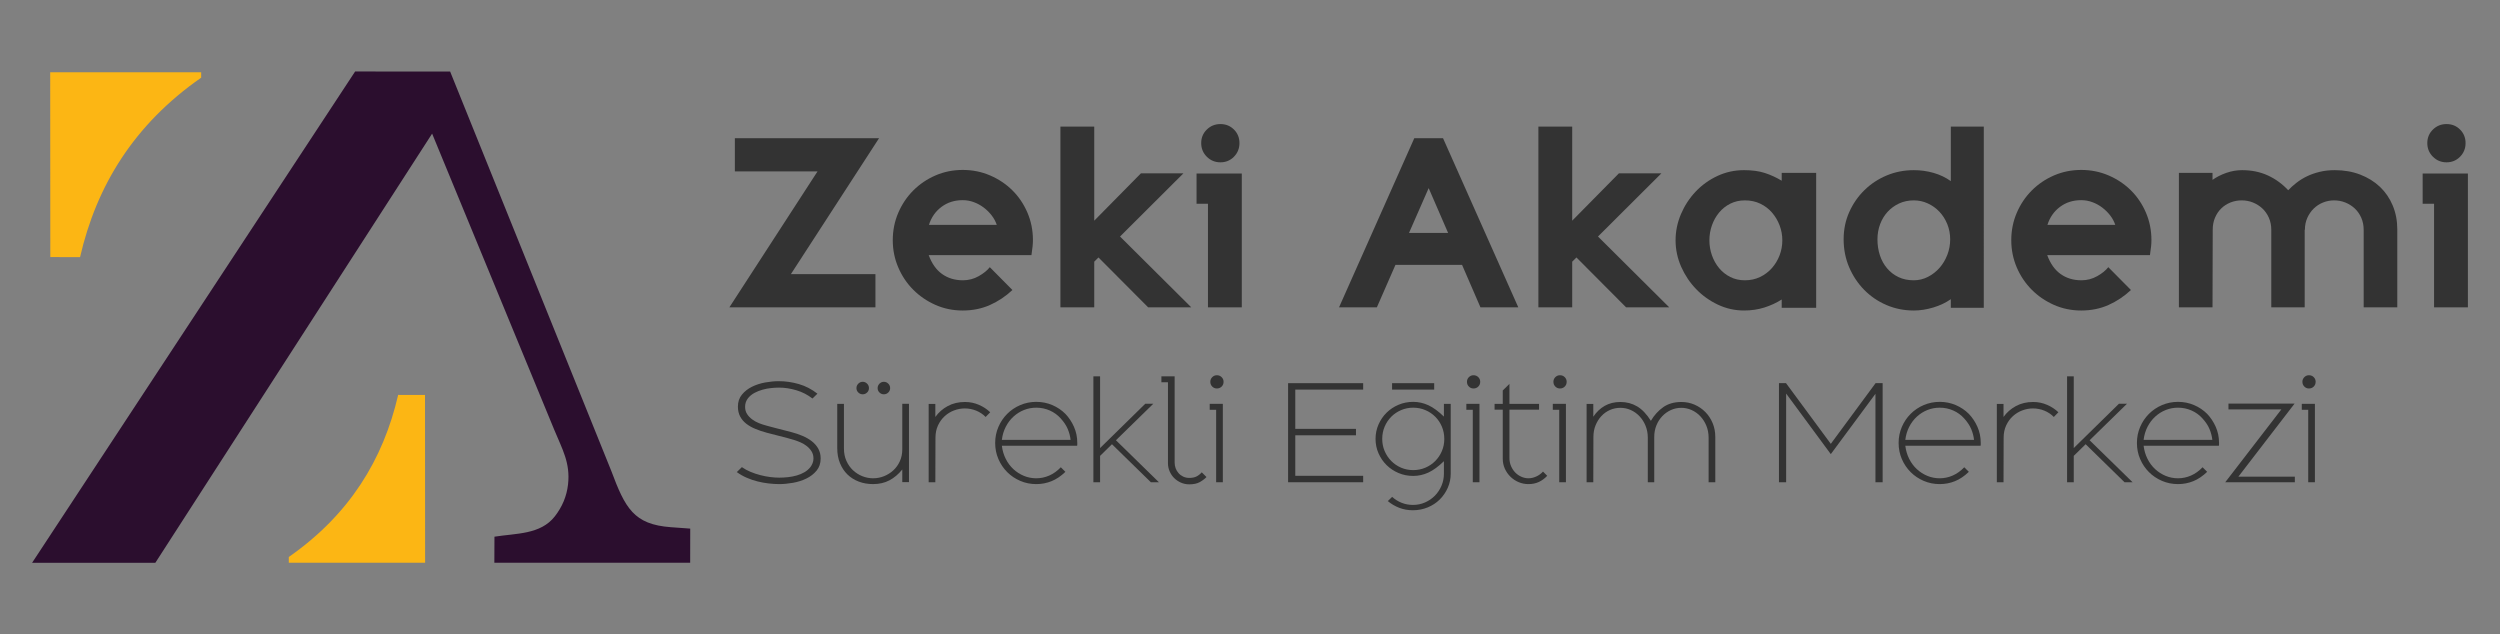 <?xml version="1.0" encoding="utf-8"?>
<!-- Generator: Adobe Illustrator 16.0.0, SVG Export Plug-In . SVG Version: 6.00 Build 0)  -->
<!DOCTYPE svg PUBLIC "-//W3C//DTD SVG 1.1//EN" "http://www.w3.org/Graphics/SVG/1.1/DTD/svg11.dtd">
<svg version="1.1" id="Layer_1" xmlns="http://www.w3.org/2000/svg" xmlns:xlink="http://www.w3.org/1999/xlink" x="0px" y="0px"
	 width="902.563px" height="229px" viewBox="0 46 902.563 229" enable-background="new 0 46 902.563 229" xml:space="preserve">
<rect x="0" y="46" width="902.563" height="229" fill="#808080" stroke="none"/>
<path fill-rule="evenodd" clip-rule="evenodd" fill="#FCB614" d="M18.126,72.096H72.63v1.948
	c-24.227,16.877-37.792,38.965-43.727,64.791l-10.737-0.021L18.126,72.096z"/>
<path fill-rule="evenodd" clip-rule="evenodd" fill="#FCB614" d="M153.477,249.16h-49.214v-2.076
	c21.874-15.242,34.119-35.195,39.482-58.516l9.696,0.02L153.477,249.16z"/>
<path fill-rule="evenodd" clip-rule="evenodd" fill="#2B0E2E" d="M56.074,249.191l99.931-154.95l44.105,106.95
	c2.871,6.957,5.847,11.918,4.965,19.719c-0.482,4.25-2.094,8.066-4.746,11.479c-5.188,6.688-14.117,6.115-21.816,7.373l-0.039,9.395
	h70.699l0.019-12.316l-6.979-0.51c-13.454-0.982-16.508-6.939-21.534-20.348L162.51,71.829l-34.3-0.02L11.591,249.18L56.074,249.191
	z"/>
<g>
	<polygon fill="#333333" points="316.057,156.96 316.057,144.975 285.529,144.975 317.355,95.901 265.303,95.901 265.303,107.884 
		295.146,107.884 263.32,156.96 	"/>
	<path fill="#333333" d="M347.576,158.103c3.561,0,6.83-0.661,9.807-1.982c2.977-1.326,5.687-3.129,8.127-5.419l-8.164-8.245
		c-0.916,1.172-2.251,2.253-4.007,3.244c-1.755,0.992-3.652,1.49-5.687,1.49c-2.901,0-5.407-0.75-7.518-2.255
		c-2.112-1.496-3.729-3.776-4.847-6.83h37.094c0.2-1.375,0.344-2.446,0.418-3.212c0.077-0.766,0.115-1.503,0.115-2.218
		c0-3.519-0.661-6.823-1.985-9.909s-3.128-5.764-5.42-8.035c-2.287-2.266-4.974-4.067-8.051-5.392
		c-3.078-1.326-6.372-1.99-9.883-1.99c-3.51,0-6.793,0.665-9.845,1.988c-3.053,1.326-5.724,3.134-8.015,5.427
		c-2.29,2.294-4.096,4.98-5.418,8.065c-1.325,3.083-1.984,6.382-1.984,9.896c0,3.466,0.659,6.739,1.984,9.824
		c1.322,3.082,3.128,5.772,5.418,8.064c2.291,2.294,4.962,4.115,8.015,5.467C340.783,157.427,344.067,158.103,347.576,158.103z
		 M339.906,120.686c2.162-1.616,4.72-2.424,7.671-2.424c1.371,0,2.71,0.242,4.008,0.722c1.296,0.477,2.49,1.135,3.587,1.966
		c1.094,0.832,2.046,1.781,2.859,2.837c0.815,1.058,1.427,2.197,1.834,3.406h-24.498C336.23,124.47,337.741,122.299,339.906,120.686
		z"/>
	<polygon fill="#333333" points="395.047,140.472 396.574,138.948 414.51,156.96 430.078,156.96 404.358,131.39 427.255,108.57 
		411.911,108.57 395.047,125.668 395.047,91.705 382.835,91.705 382.835,156.96 395.047,156.96 	"/>
	<polygon fill="#333333" points="431.984,119.561 436.106,119.561 436.106,156.96 448.318,156.96 448.318,108.646 431.984,108.646 	
		"/>
	<path fill="#333333" d="M440.609,104.603c1.934,0,3.563-0.674,4.887-2.021c1.319-1.35,1.981-2.99,1.981-4.924
		c0-1.932-0.662-3.56-1.981-4.882c-1.324-1.325-2.953-1.986-4.887-1.986s-3.575,0.661-4.922,1.986
		c-1.351,1.322-2.023,2.95-2.023,4.882c0,1.934,0.673,3.574,2.023,4.924C437.033,103.928,438.675,104.603,440.609,104.603z"/>
	<path fill="#333333" d="M520.974,95.901h-10.382l-27.167,61.059h13.659l6.715-15.341h24.041l6.643,15.341h13.661L520.974,95.901z
		 M508.686,130.094l7.099-16.183l7.02,16.183H508.686z"/>
	<polygon fill="#333333" points="602.636,156.96 576.915,131.39 599.811,108.57 584.471,108.57 567.604,125.668 567.604,91.705 
		555.394,91.705 555.394,156.96 567.604,156.96 567.604,140.472 569.131,138.948 587.067,156.96 	"/>
	<path fill="#333333" d="M643.237,157.112h12.442v-48.694h-12.442v2.825c-1.935-1.171-3.956-2.099-6.066-2.785
		c-2.113-0.688-4.618-1.029-7.52-1.029c-3.408,0-6.614,0.698-9.616,2.096c-3,1.4-5.621,3.282-7.861,5.648
		c-2.237,2.368-4.006,5.076-5.305,8.129c-1.296,3.052-1.945,6.209-1.945,9.461c0,3.31,0.677,6.488,2.022,9.543
		c1.348,3.05,3.155,5.748,5.42,8.088c2.263,2.342,4.885,4.21,7.859,5.607c2.979,1.401,6.12,2.1,9.426,2.1
		c2.596,0,5.026-0.356,7.289-1.068c2.266-0.711,4.362-1.68,6.297-2.901V157.112z M642.475,138.184
		c-0.663,1.73-1.593,3.27-2.787,4.618c-1.195,1.346-2.621,2.417-4.274,3.205c-1.652,0.79-3.473,1.184-5.456,1.184
		c-1.934,0-3.69-0.394-5.266-1.184c-1.577-0.788-2.927-1.859-4.045-3.205c-1.121-1.349-1.984-2.888-2.595-4.618
		c-0.609-1.728-0.916-3.537-0.916-5.421c0-1.88,0.307-3.688,0.916-5.416c0.61-1.729,1.474-3.271,2.595-4.619
		c1.118-1.347,2.468-2.416,4.045-3.206c1.575-0.789,3.332-1.183,5.266-1.183c2.034,0,3.878,0.394,5.533,1.183
		c1.653,0.79,3.064,1.859,4.234,3.206c1.17,1.348,2.087,2.89,2.75,4.619c0.66,1.728,0.991,3.535,0.991,5.416
		C643.466,134.647,643.135,136.457,642.475,138.184z"/>
	<path fill="#333333" d="M704.293,111.393c-1.831-1.322-3.906-2.313-6.219-2.976c-2.317-0.661-4.695-0.989-7.137-0.989
		c-3.461,0-6.717,0.635-9.77,1.904c-3.054,1.274-5.737,3.042-8.051,5.305c-2.315,2.267-4.147,4.912-5.496,7.94
		c-1.35,3.025-2.021,6.294-2.021,9.807c0,3.611,0.662,6.967,1.984,10.072c1.32,3.104,3.128,5.827,5.417,8.17
		c2.291,2.337,4.974,4.168,8.053,5.494c3.077,1.322,6.374,1.982,9.884,1.982c2.29,0,4.642-0.368,7.06-1.096
		c2.416-0.732,4.514-1.732,6.296-2.996v3.101h11.906V91.705h-11.906V111.393z M703.034,138.006
		c-0.687,1.787-1.629,3.355-2.826,4.708c-1.194,1.35-2.592,2.437-4.196,3.252c-1.602,0.815-3.293,1.225-5.074,1.225
		c-2.088,0-3.932-0.385-5.533-1.149c-1.604-0.765-2.978-1.822-4.123-3.173c-1.143-1.356-2.011-2.921-2.593-4.709
		c-0.588-1.785-0.88-3.698-0.88-5.739c0-1.938,0.319-3.761,0.956-5.472c0.635-1.708,1.538-3.199,2.71-4.477
		c1.169-1.272,2.557-2.281,4.157-3.022c1.604-0.74,3.371-1.109,5.306-1.109c1.781,0,3.473,0.369,5.074,1.109
		c1.604,0.741,3.002,1.75,4.196,3.022c1.197,1.278,2.14,2.769,2.826,4.477c0.687,1.711,1.029,3.533,1.029,5.472
		C704.064,134.357,703.721,136.222,703.034,138.006z"/>
	<path fill="#333333" d="M733.523,150.613c2.29,2.294,4.962,4.115,8.015,5.467c3.056,1.347,6.336,2.022,9.846,2.022
		c3.56,0,6.832-0.661,9.807-1.982c2.978-1.326,5.686-3.129,8.129-5.419l-8.168-8.245c-0.914,1.172-2.25,2.253-4.005,3.244
		c-1.755,0.992-3.651,1.49-5.688,1.49c-2.899,0-5.406-0.75-7.517-2.255c-2.112-1.496-3.727-3.776-4.846-6.83h37.09
		c0.205-1.375,0.344-2.446,0.42-3.212c0.078-0.766,0.116-1.503,0.116-2.218c0-3.519-0.661-6.823-1.985-9.909
		c-1.323-3.086-3.129-5.764-5.418-8.035c-2.29-2.266-4.977-4.067-8.053-5.392c-3.078-1.326-6.373-1.99-9.883-1.99
		s-6.79,0.665-9.846,1.988c-3.053,1.326-5.725,3.134-8.015,5.427c-2.286,2.294-4.095,4.98-5.418,8.065
		c-1.322,3.083-1.983,6.382-1.983,9.896c0,3.466,0.661,6.739,1.983,9.824C729.428,145.631,731.237,148.321,733.523,150.613z
		 M743.711,120.686c2.163-1.616,4.719-2.424,7.672-2.424c1.374,0,2.709,0.242,4.008,0.722c1.296,0.477,2.492,1.135,3.586,1.966
		c1.095,0.832,2.047,1.781,2.863,2.837c0.812,1.058,1.424,2.197,1.831,3.406h-24.499C740.036,124.47,741.55,122.299,743.711,120.686
		z"/>
	<path fill="#333333" d="M859.225,113.455c-1.985-1.879-4.365-3.357-7.139-4.427c-2.774-1.067-5.838-1.599-9.196-1.599
		c-1.935,0-3.741,0.201-5.418,0.608c-1.679,0.406-3.207,0.94-4.58,1.602c-1.373,0.664-2.634,1.439-3.775,2.329
		c-1.146,0.89-2.152,1.794-3.017,2.708c-2.139-2.291-4.591-4.07-7.364-5.344c-2.775-1.269-5.865-1.904-9.272-1.904
		c-1.934,0-3.845,0.328-5.725,0.989c-1.886,0.663-3.537,1.501-4.961,2.522v-2.522h-12.136v48.542h12.136l0.075-28.088
		c0-1.576,0.279-3.015,0.84-4.313c0.56-1.297,1.308-2.404,2.251-3.319c0.939-0.918,2.051-1.628,3.318-2.139
		c1.272-0.507,2.621-0.762,4.048-0.762c1.423,0,2.772,0.255,4.044,0.762c1.269,0.51,2.402,1.221,3.396,2.139
		c0.99,0.915,1.779,2.033,2.366,3.356c0.583,1.326,0.878,2.775,0.878,4.353v28.01h12.058v-12.976V128.95h0.076
		c0-1.577,0.292-3.015,0.878-4.313c0.583-1.299,1.362-2.417,2.329-3.36c0.964-0.939,2.085-1.665,3.356-2.175
		c1.272-0.507,2.595-0.762,3.969-0.762c1.426,0,2.773,0.255,4.046,0.762c1.271,0.51,2.403,1.221,3.397,2.139
		c0.991,0.915,1.779,2.033,2.365,3.356c0.584,1.326,0.877,2.775,0.877,4.353v28.01h12.136v-28.165c0-3.101-0.548-5.964-1.642-8.586
		C862.744,117.591,861.207,115.339,859.225,113.455z"/>
	<path fill="#333333" d="M883.263,104.603c1.933,0,3.561-0.674,4.884-2.021c1.323-1.35,1.985-2.99,1.985-4.924
		c0-1.932-0.662-3.56-1.985-4.882c-1.323-1.325-2.951-1.986-4.884-1.986c-1.935,0-3.577,0.661-4.923,1.986
		c-1.348,1.322-2.022,2.95-2.022,4.882c0,1.934,0.675,3.574,2.022,4.924C879.686,103.928,881.328,104.603,883.263,104.603z"/>
	<polygon fill="#333333" points="874.638,108.646 874.638,119.561 878.76,119.561 878.76,156.96 890.972,156.96 890.972,108.646 	
		"/>
	<path fill="#333333" d="M293.057,205.277c-0.984-0.758-2.117-1.406-3.399-1.943c-1.281-0.535-2.608-0.982-3.979-1.34l-6.26-1.611
		c-0.419-0.119-0.866-0.238-1.342-0.357c-0.477-0.119-0.97-0.252-1.477-0.402c-0.805-0.207-1.646-0.484-2.526-0.828
		c-0.879-0.344-1.699-0.789-2.459-1.342c-0.76-0.549-1.386-1.199-1.878-1.943c-0.492-0.746-0.737-1.627-0.737-2.639
		c0-1.193,0.355-2.236,1.072-3.129c0.626-0.777,1.401-1.41,2.326-1.902c0.922-0.492,1.899-0.879,2.929-1.162
		c1.029-0.285,2.056-0.479,3.085-0.582c1.028-0.104,1.975-0.156,2.839-0.156c2.059,0,4.152,0.322,6.284,0.961
		c2.131,0.641,4.061,1.631,5.79,2.975l1.788-1.746c-2.056-1.611-4.284-2.768-6.685-3.465c-2.399-0.699-4.821-1.051-7.267-1.051
		c-1.551,0-3.189,0.158-4.919,0.469c-1.729,0.314-3.316,0.828-4.761,1.543c-1.447,0.717-2.655,1.664-3.624,2.842
		s-1.453,2.615-1.453,4.314c0,1.371,0.269,2.564,0.806,3.578s1.273,1.885,2.213,2.615c0.939,0.732,2.041,1.357,3.309,1.877
		c1.268,0.523,2.616,0.977,4.048,1.363l7.467,1.926l2.639,0.758c0.656,0.209,1.379,0.486,2.169,0.828s1.528,0.783,2.213,1.32
		c0.687,0.537,1.26,1.17,1.724,1.902c0.461,0.729,0.692,1.6,0.692,2.611c0,0.6-0.112,1.166-0.336,1.701
		c-0.223,0.537-0.484,0.998-0.782,1.387c-0.597,0.744-1.319,1.363-2.169,1.855c-0.85,0.49-1.774,0.881-2.771,1.162
		c-1.001,0.283-2.043,0.486-3.131,0.604c-1.089,0.121-2.154,0.178-3.197,0.178c-0.985,0-2.065-0.072-3.243-0.221
		s-2.369-0.381-3.576-0.695c-1.208-0.313-2.386-0.707-3.532-1.186c-1.148-0.475-2.186-1.043-3.108-1.697l-1.834,1.787
		c1.104,0.805,2.296,1.486,3.577,2.045c1.282,0.557,2.594,1,3.937,1.336c1.34,0.334,2.682,0.578,4.024,0.73
		c1.341,0.15,2.607,0.227,3.8,0.227c1.549,0,3.204-0.156,4.964-0.469c1.759-0.313,3.37-0.826,4.829-1.541
		c1.462-0.717,2.685-1.662,3.668-2.842c0.984-1.176,1.475-2.645,1.475-4.404c0-1.342-0.29-2.527-0.871-3.557
		C294.823,206.934,294.041,206.041,293.057,205.277z"/>
	<path fill="#333333" d="M309.871,184.508c-0.447,0.447-0.672,0.984-0.672,1.611c0,0.625,0.225,1.154,0.672,1.586
		c0.445,0.434,0.982,0.65,1.608,0.65c0.596,0,1.118-0.217,1.565-0.65c0.447-0.432,0.671-0.961,0.671-1.586
		c0-0.627-0.224-1.164-0.671-1.611c-0.447-0.445-0.97-0.67-1.565-0.67C310.854,183.838,310.317,184.063,309.871,184.508z"/>
	<path fill="#333333" d="M325.745,208.254c0,1.549-0.291,2.965-0.871,4.246c-0.58,1.285-1.361,2.379-2.343,3.289
		c-0.982,0.91-2.105,1.615-3.368,2.123c-1.266,0.508-2.581,0.762-3.949,0.762c-1.339,0-2.641-0.254-3.905-0.762
		c-1.264-0.508-2.388-1.225-3.368-2.146c-0.982-0.924-1.771-2.049-2.365-3.377c-0.596-1.326-0.894-2.824-0.894-4.494v-16.098h-2.414
		v16.055c0,1.967,0.328,3.756,0.984,5.365c0.654,1.609,1.558,2.973,2.706,4.088c1.146,1.117,2.511,1.973,4.09,2.572
		c1.58,0.598,3.295,0.896,5.145,0.896c2.234,0,4.209-0.453,5.924-1.365c1.713-0.906,3.256-2.211,4.629-3.91v4.576h2.414v-28.277
		h-2.414V208.254z"/>
	<path fill="#333333" d="M317.517,187.705c0.447,0.434,0.967,0.65,1.565,0.65c0.625,0,1.163-0.217,1.609-0.65
		c0.446-0.432,0.67-0.961,0.67-1.586c0-0.627-0.224-1.164-0.67-1.611c-0.446-0.445-0.984-0.67-1.609-0.67
		c-0.599,0-1.118,0.225-1.565,0.67c-0.447,0.447-0.671,0.984-0.671,1.611C316.846,186.744,317.07,187.273,317.517,187.705z"/>
	<path fill="#333333" d="M348.371,191.125c-2.326,0-4.398,0.492-6.216,1.475c-1.819,0.982-3.311,2.293-4.472,3.93v-4.689h-2.415
		v28.264h2.415l0.045-16.053c0-1.67,0.305-3.16,0.916-4.473c0.609-1.311,1.415-2.422,2.413-3.332c1-0.91,2.133-1.602,3.4-2.08
		c1.266-0.477,2.557-0.715,3.869-0.715c0.685,0,1.378,0.068,2.078,0.203c0.7,0.133,1.38,0.334,2.035,0.602
		c0.654,0.27,1.274,0.598,1.855,0.984c0.581,0.389,1.096,0.82,1.543,1.297l1.654-1.699c-1.134-1.1-2.489-1.99-4.068-2.68
		C351.844,191.471,350.159,191.125,348.371,191.125z"/>
	<path fill="#333333" d="M384.636,195.42c-1.34-1.344-2.914-2.4-4.718-3.176c-1.803-0.773-3.733-1.162-5.79-1.162
		c-2.058,0-3.988,0.389-5.791,1.162c-1.805,0.775-3.377,1.832-4.718,3.176c-1.342,1.342-2.399,2.914-3.175,4.717
		c-0.776,1.805-1.164,3.734-1.164,5.791s0.388,3.988,1.164,5.791c0.775,1.803,1.833,3.377,3.175,4.717
		c1.341,1.344,2.913,2.402,4.718,3.176c1.803,0.775,3.733,1.162,5.791,1.162c1.907,0,3.733-0.35,5.479-1.049
		c1.742-0.701,3.421-1.826,5.029-3.379l-1.655-1.652c-1.28,1.342-2.676,2.34-4.18,2.996c-1.506,0.656-3.063,0.984-4.673,0.984
		c-1.581,0-3.071-0.293-4.473-0.873c-1.401-0.582-2.659-1.385-3.779-2.414c-1.116-1.031-2.04-2.264-2.771-3.713
		c-0.731-1.445-1.202-3.031-1.409-4.762h27.188c0.028-0.148,0.043-0.307,0.043-0.471c0-0.162,0-0.35,0-0.561
		c0-2.055-0.395-3.977-1.185-5.766S385.916,196.762,384.636,195.42z M361.697,204.811c0.207-1.723,0.678-3.299,1.409-4.723
		c0.73-1.426,1.654-2.65,2.771-3.674c1.12-1.023,2.378-1.82,3.779-2.383c1.401-0.564,2.892-0.848,4.473-0.848
		c1.729,0,3.36,0.342,4.897,1.025c1.533,0.684,2.854,1.648,3.955,2.895c1.133,1.246,1.968,2.51,2.505,3.787s0.878,2.584,1.029,3.92
		H361.697z"/>
	<polygon fill="#333333" points="416.385,191.752 413.48,191.752 397.158,207.762 397.158,181.871 394.742,181.871 394.742,220.104 
		397.158,220.104 397.158,210.58 401.448,206.375 415.491,220.104 418.397,220.104 402.88,204.943 	"/>
	<path fill="#333333" d="M431.948,218.025c-0.687,0.342-1.551,0.512-2.594,0.512c-0.806,0-1.534-0.156-2.19-0.469
		c-0.657-0.313-1.217-0.73-1.678-1.252c-0.463-0.521-0.812-1.111-1.052-1.764c-0.238-0.656-0.358-1.328-0.358-2.016v-31.166h-4.784
		v2.145h2.371v29.201c0,1.043,0.2,2.027,0.604,2.951c0.402,0.924,0.945,1.73,1.631,2.416c0.688,0.686,1.5,1.236,2.438,1.654
		c0.939,0.416,1.945,0.625,3.02,0.625c1.55,0,2.809-0.27,3.78-0.805c0.966-0.537,1.779-1.146,2.435-1.832l-1.699-1.701
		C433.273,217.182,432.633,217.682,431.948,218.025z"/>
	<polygon fill="#333333" points="436.733,193.943 439.058,193.943 439.058,220.104 441.472,220.104 441.472,191.797 
		436.733,191.797 	"/>
	<path fill="#333333" d="M439.326,181.467c-0.656,0-1.216,0.232-1.678,0.695c-0.463,0.461-0.694,1.021-0.694,1.676
		c0,0.686,0.231,1.26,0.694,1.721c0.462,0.463,1.021,0.693,1.678,0.693c0.684,0,1.259-0.23,1.721-0.693
		c0.463-0.461,0.693-1.035,0.693-1.721c0-0.654-0.23-1.215-0.693-1.676C440.585,181.699,440.01,181.467,439.326,181.467z"/>
	<polygon fill="#333333" points="465.035,220.104 492.136,220.104 492.136,217.779 467.63,217.779 467.63,203.156 489.542,203.156 
		489.542,200.83 467.63,200.83 467.63,186.656 492.136,186.656 492.136,184.332 465.035,184.332 	"/>
	<path fill="#333333" d="M521.291,196.402c-1.968-1.908-3.83-3.271-5.589-4.092c-1.76-0.816-3.593-1.229-5.501-1.229
		c-1.879,0-3.645,0.35-5.299,1.051c-1.655,0.701-3.092,1.654-4.314,2.861c-1.224,1.207-2.191,2.625-2.909,4.248
		c-0.715,1.627-1.072,3.363-1.072,5.209c0,1.85,0.357,3.586,1.072,5.211c0.718,1.625,1.686,3.041,2.909,4.246
		c1.223,1.211,2.659,2.164,4.314,2.865c1.654,0.701,3.42,1.049,5.299,1.049c1.908,0,3.741-0.41,5.501-1.229
		c1.759-0.818,3.621-2.184,5.589-4.094v4.428c0,1.582-0.289,3.057-0.871,4.428s-1.378,2.57-2.392,3.602
		c-1.015,1.027-2.201,1.84-3.557,2.436s-2.809,0.895-4.36,0.895c-1.431,0-2.787-0.254-4.068-0.762
		c-1.282-0.506-2.429-1.223-3.443-2.146l-1.565,1.521c1.251,1.045,2.631,1.855,4.137,2.436c1.505,0.582,3.151,0.875,4.94,0.875
		c1.879,0,3.652-0.346,5.322-1.031s3.114-1.631,4.337-2.838s2.192-2.615,2.907-4.229c0.715-1.607,1.071-3.336,1.071-5.186v-25.131
		h-2.458V196.402z M520.555,208.855c-0.582,1.357-1.38,2.551-2.395,3.578c-1.01,1.027-2.206,1.832-3.575,2.416
		c-1.372,0.582-2.833,0.871-4.384,0.871s-3.002-0.289-4.359-0.871c-1.356-0.584-2.543-1.389-3.557-2.416
		c-1.011-1.027-1.809-2.221-2.391-3.578c-0.582-1.355-0.873-2.822-0.873-4.404c0-1.578,0.291-3.055,0.873-4.426
		c0.582-1.373,1.38-2.563,2.391-3.578c1.014-1.014,2.2-1.811,3.557-2.391c1.357-0.582,2.809-0.873,4.359-0.873
		s3.012,0.291,4.384,0.873c1.369,0.58,2.565,1.377,3.575,2.391c1.015,1.016,1.813,2.205,2.395,3.578
		c0.58,1.371,0.871,2.848,0.871,4.426C521.426,206.033,521.135,207.5,520.555,208.855z"/>
	<polygon fill="#333333" points="529.387,193.943 531.712,193.943 531.712,220.104 534.124,220.104 534.124,191.797 
		529.387,191.797 	"/>
	<path fill="#333333" d="M531.981,181.467c-0.659,0-1.217,0.232-1.68,0.695c-0.461,0.461-0.692,1.021-0.692,1.676
		c0,0.686,0.231,1.26,0.692,1.721c0.463,0.463,1.021,0.693,1.68,0.693c0.682,0,1.256-0.23,1.72-0.693
		c0.462-0.461,0.692-1.035,0.692-1.721c0-0.654-0.23-1.215-0.692-1.676C533.237,181.699,532.662,181.467,531.981,181.467z"/>
	<path fill="#333333" d="M554.583,218.047c-0.938,0.416-1.854,0.627-2.75,0.627c-0.893,0-1.76-0.188-2.592-0.561
		c-0.835-0.371-1.566-0.879-2.192-1.52c-0.627-0.641-1.134-1.408-1.52-2.305c-0.388-0.895-0.583-1.863-0.583-2.906v-17.484h10.688
		v-2.102h-10.688v-7.199l-2.413,2.369v4.83h-2.951v2.102h2.951v17.709c0,1.313,0.258,2.527,0.772,3.645
		c0.518,1.117,1.203,2.086,2.058,2.906c0.855,0.82,1.832,1.461,2.938,1.924c1.101,0.459,2.264,0.691,3.487,0.691
		c1.431,0,2.696-0.26,3.8-0.781s2.103-1.26,2.995-2.213l-1.519-1.521C556.352,217.033,555.523,217.629,554.583,218.047z"/>
	<polygon fill="#333333" points="560.598,193.943 562.923,193.943 562.923,220.104 565.337,220.104 565.337,191.797 
		560.598,191.797 	"/>
	<path fill="#333333" d="M563.192,181.467c-0.656,0-1.215,0.232-1.678,0.695c-0.461,0.461-0.692,1.021-0.692,1.676
		c0,0.686,0.231,1.26,0.692,1.721c0.463,0.463,1.021,0.693,1.678,0.693c0.685,0,1.259-0.23,1.722-0.693
		c0.462-0.461,0.694-1.035,0.694-1.721c0-0.654-0.232-1.215-0.694-1.676C564.45,181.699,563.876,181.467,563.192,181.467z"/>
	<path fill="#333333" d="M615.66,194.742c-1.122-1.129-2.42-2.016-3.897-2.656c-1.478-0.639-3.054-0.961-4.728-0.961
		c-2.629,0-4.832,0.635-6.607,1.902c-1.777,1.27-3.249,2.898-4.415,4.896c-1.521-2.414-3.173-4.15-4.963-5.207
		c-1.789-1.061-3.801-1.592-6.033-1.592c-2.148,0-4.033,0.463-5.656,1.385c-1.626,0.924-3.005,2.232-4.138,3.93l-0.001-4.6h-2.416
		v28.264h2.416l0.043-16.367c0-1.521,0.261-2.922,0.783-4.203s1.222-2.395,2.104-3.332c0.878-0.939,1.906-1.67,3.083-2.191
		c1.178-0.52,2.436-0.779,3.779-0.779c1.312,0,2.563,0.268,3.756,0.803c1.193,0.537,2.244,1.289,3.153,2.258
		s1.632,2.109,2.169,3.422s0.806,2.742,0.806,4.291v16.1h2.326v-16.32c0-1.521,0.257-2.924,0.779-4.205
		c0.521-1.283,1.231-2.393,2.125-3.332c0.896-0.938,1.931-1.676,3.108-2.213c1.176-0.535,2.422-0.803,3.734-0.803
		c1.311,0,2.563,0.268,3.754,0.803c1.193,0.537,2.245,1.289,3.155,2.258c0.907,0.969,1.63,2.109,2.167,3.422
		s0.806,2.742,0.806,4.291v16.1h2.414v-16.342c0-1.816-0.321-3.49-0.964-5.023C617.66,197.207,616.782,195.873,615.66,194.742z"/>
	<polygon fill="#333333" points="660.964,206.24 644.799,184.332 642.251,184.332 642.251,220.104 644.844,220.104 644.844,188.088 
		660.964,209.953 677.086,188.176 677.086,220.104 679.678,220.104 679.678,184.332 677.13,184.332 	"/>
	<path fill="#333333" d="M710.801,195.42c-1.34-1.344-2.912-2.4-4.716-3.176c-1.804-0.773-3.734-1.162-5.79-1.162
		c-2.058,0-3.987,0.389-5.792,1.162c-1.804,0.775-3.376,1.832-4.719,3.176c-1.34,1.342-2.398,2.914-3.175,4.717
		c-0.774,1.805-1.162,3.734-1.162,5.791s0.388,3.988,1.162,5.791c0.776,1.803,1.835,3.377,3.175,4.717
		c1.343,1.344,2.915,2.402,4.719,3.176c1.805,0.775,3.734,1.162,5.792,1.162c1.907,0,3.732-0.35,5.478-1.049
		c1.744-0.701,3.421-1.826,5.028-3.379l-1.652-1.652c-1.283,1.342-2.677,2.34-4.182,2.996c-1.506,0.656-3.063,0.984-4.672,0.984
		c-1.58,0-3.071-0.293-4.473-0.873c-1.402-0.582-2.661-1.385-3.778-2.414c-1.118-1.031-2.043-2.264-2.773-3.713
		c-0.729-1.445-1.199-3.031-1.408-4.762h27.188c0.028-0.148,0.046-0.307,0.046-0.471c0-0.162,0-0.35,0-0.561
		c0-2.055-0.396-3.977-1.187-5.766C713.121,198.326,712.084,196.762,710.801,195.42z M687.863,204.811
		c0.209-1.723,0.68-3.299,1.408-4.723c0.73-1.426,1.655-2.65,2.773-3.674c1.117-1.023,2.376-1.82,3.778-2.383
		c1.401-0.564,2.893-0.848,4.473-0.848c1.728,0,3.36,0.342,4.896,1.025c1.536,0.684,2.854,1.648,3.958,2.895
		c1.133,1.246,1.968,2.51,2.505,3.787c0.535,1.277,0.878,2.584,1.027,3.92H687.863z"/>
	<path fill="#333333" d="M734.01,191.125c-2.325,0-4.397,0.492-6.217,1.475c-1.817,0.982-3.309,2.293-4.47,3.93v-4.689h-2.416
		v28.264h2.416l0.043-16.053c0-1.67,0.307-3.16,0.918-4.473c0.609-1.311,1.415-2.422,2.413-3.332c1-0.91,2.133-1.602,3.4-2.08
		c1.266-0.477,2.557-0.715,3.869-0.715c0.684,0,1.378,0.068,2.077,0.203c0.701,0.133,1.379,0.334,2.036,0.602
		c0.654,0.27,1.274,0.598,1.855,0.984c0.581,0.389,1.096,0.82,1.543,1.297l1.654-1.699c-1.134-1.1-2.489-1.99-4.07-2.68
		C737.483,191.471,735.799,191.125,734.01,191.125z"/>
	<polygon fill="#333333" points="767.906,191.752 764.998,191.752 748.676,207.762 748.676,181.871 746.263,181.871 
		746.263,220.104 748.676,220.104 748.676,210.58 752.969,206.375 767.012,220.104 769.918,220.104 754.401,204.943 	"/>
	<path fill="#333333" d="M796.838,195.42c-1.341-1.344-2.914-2.4-4.717-3.176c-1.806-0.773-3.734-1.162-5.792-1.162
		c-2.057,0-3.986,0.389-5.79,1.162c-1.805,0.775-3.378,1.832-4.719,3.176c-1.34,1.342-2.4,2.914-3.175,4.717
		c-0.774,1.805-1.162,3.734-1.162,5.791s0.388,3.988,1.162,5.791s1.835,3.377,3.175,4.717c1.341,1.344,2.914,2.402,4.719,3.176
		c1.804,0.775,3.733,1.162,5.79,1.162c1.908,0,3.733-0.35,5.479-1.049c1.745-0.701,3.421-1.826,5.03-3.379l-1.656-1.652
		c-1.279,1.342-2.675,2.34-4.181,2.996c-1.505,0.656-3.062,0.984-4.672,0.984c-1.581,0-3.07-0.293-4.472-0.873
		c-1.402-0.582-2.661-1.385-3.779-2.414c-1.116-1.031-2.041-2.264-2.771-3.713c-0.73-1.445-1.2-3.031-1.41-4.762h27.191
		c0.027-0.148,0.043-0.307,0.043-0.471c0-0.162,0-0.35,0-0.561c0-2.055-0.396-3.977-1.185-5.766
		C799.156,198.326,798.117,196.762,796.838,195.42z M773.897,204.811c0.21-1.723,0.68-3.299,1.41-4.723
		c0.73-1.426,1.655-2.65,2.771-3.674c1.118-1.023,2.377-1.82,3.779-2.383c1.401-0.564,2.891-0.848,4.472-0.848
		c1.73,0,3.359,0.342,4.897,1.025c1.534,0.684,2.854,1.648,3.955,2.895c1.134,1.246,1.97,2.51,2.506,3.787
		c0.537,1.277,0.878,2.584,1.027,3.92H773.897z"/>
	<polygon fill="#333333" points="828.407,191.707 804.529,191.707 804.529,193.811 823.623,193.811 803.366,220.104 
		828.496,220.104 828.496,218.09 808.106,218.09 	"/>
	<path fill="#333333" d="M833.594,181.467c-0.655,0-1.214,0.232-1.676,0.695c-0.463,0.461-0.695,1.021-0.695,1.676
		c0,0.686,0.232,1.26,0.695,1.721c0.462,0.463,1.021,0.693,1.676,0.693c0.685,0,1.26-0.23,1.722-0.693
		c0.463-0.461,0.691-1.035,0.691-1.721c0-0.654-0.229-1.215-0.691-1.676C834.854,181.699,834.279,181.467,833.594,181.467z"/>
	<polygon fill="#333333" points="831.001,193.943 833.325,193.943 833.325,220.104 835.74,220.104 835.74,191.797 831.001,191.797 	
		"/>
	<rect x="502.576" y="184.332" fill="#333333" width="15.204" height="2.324"/>
</g>
<path fill="#FFFFFF" d="M319.947,110.522"/>
</svg>
